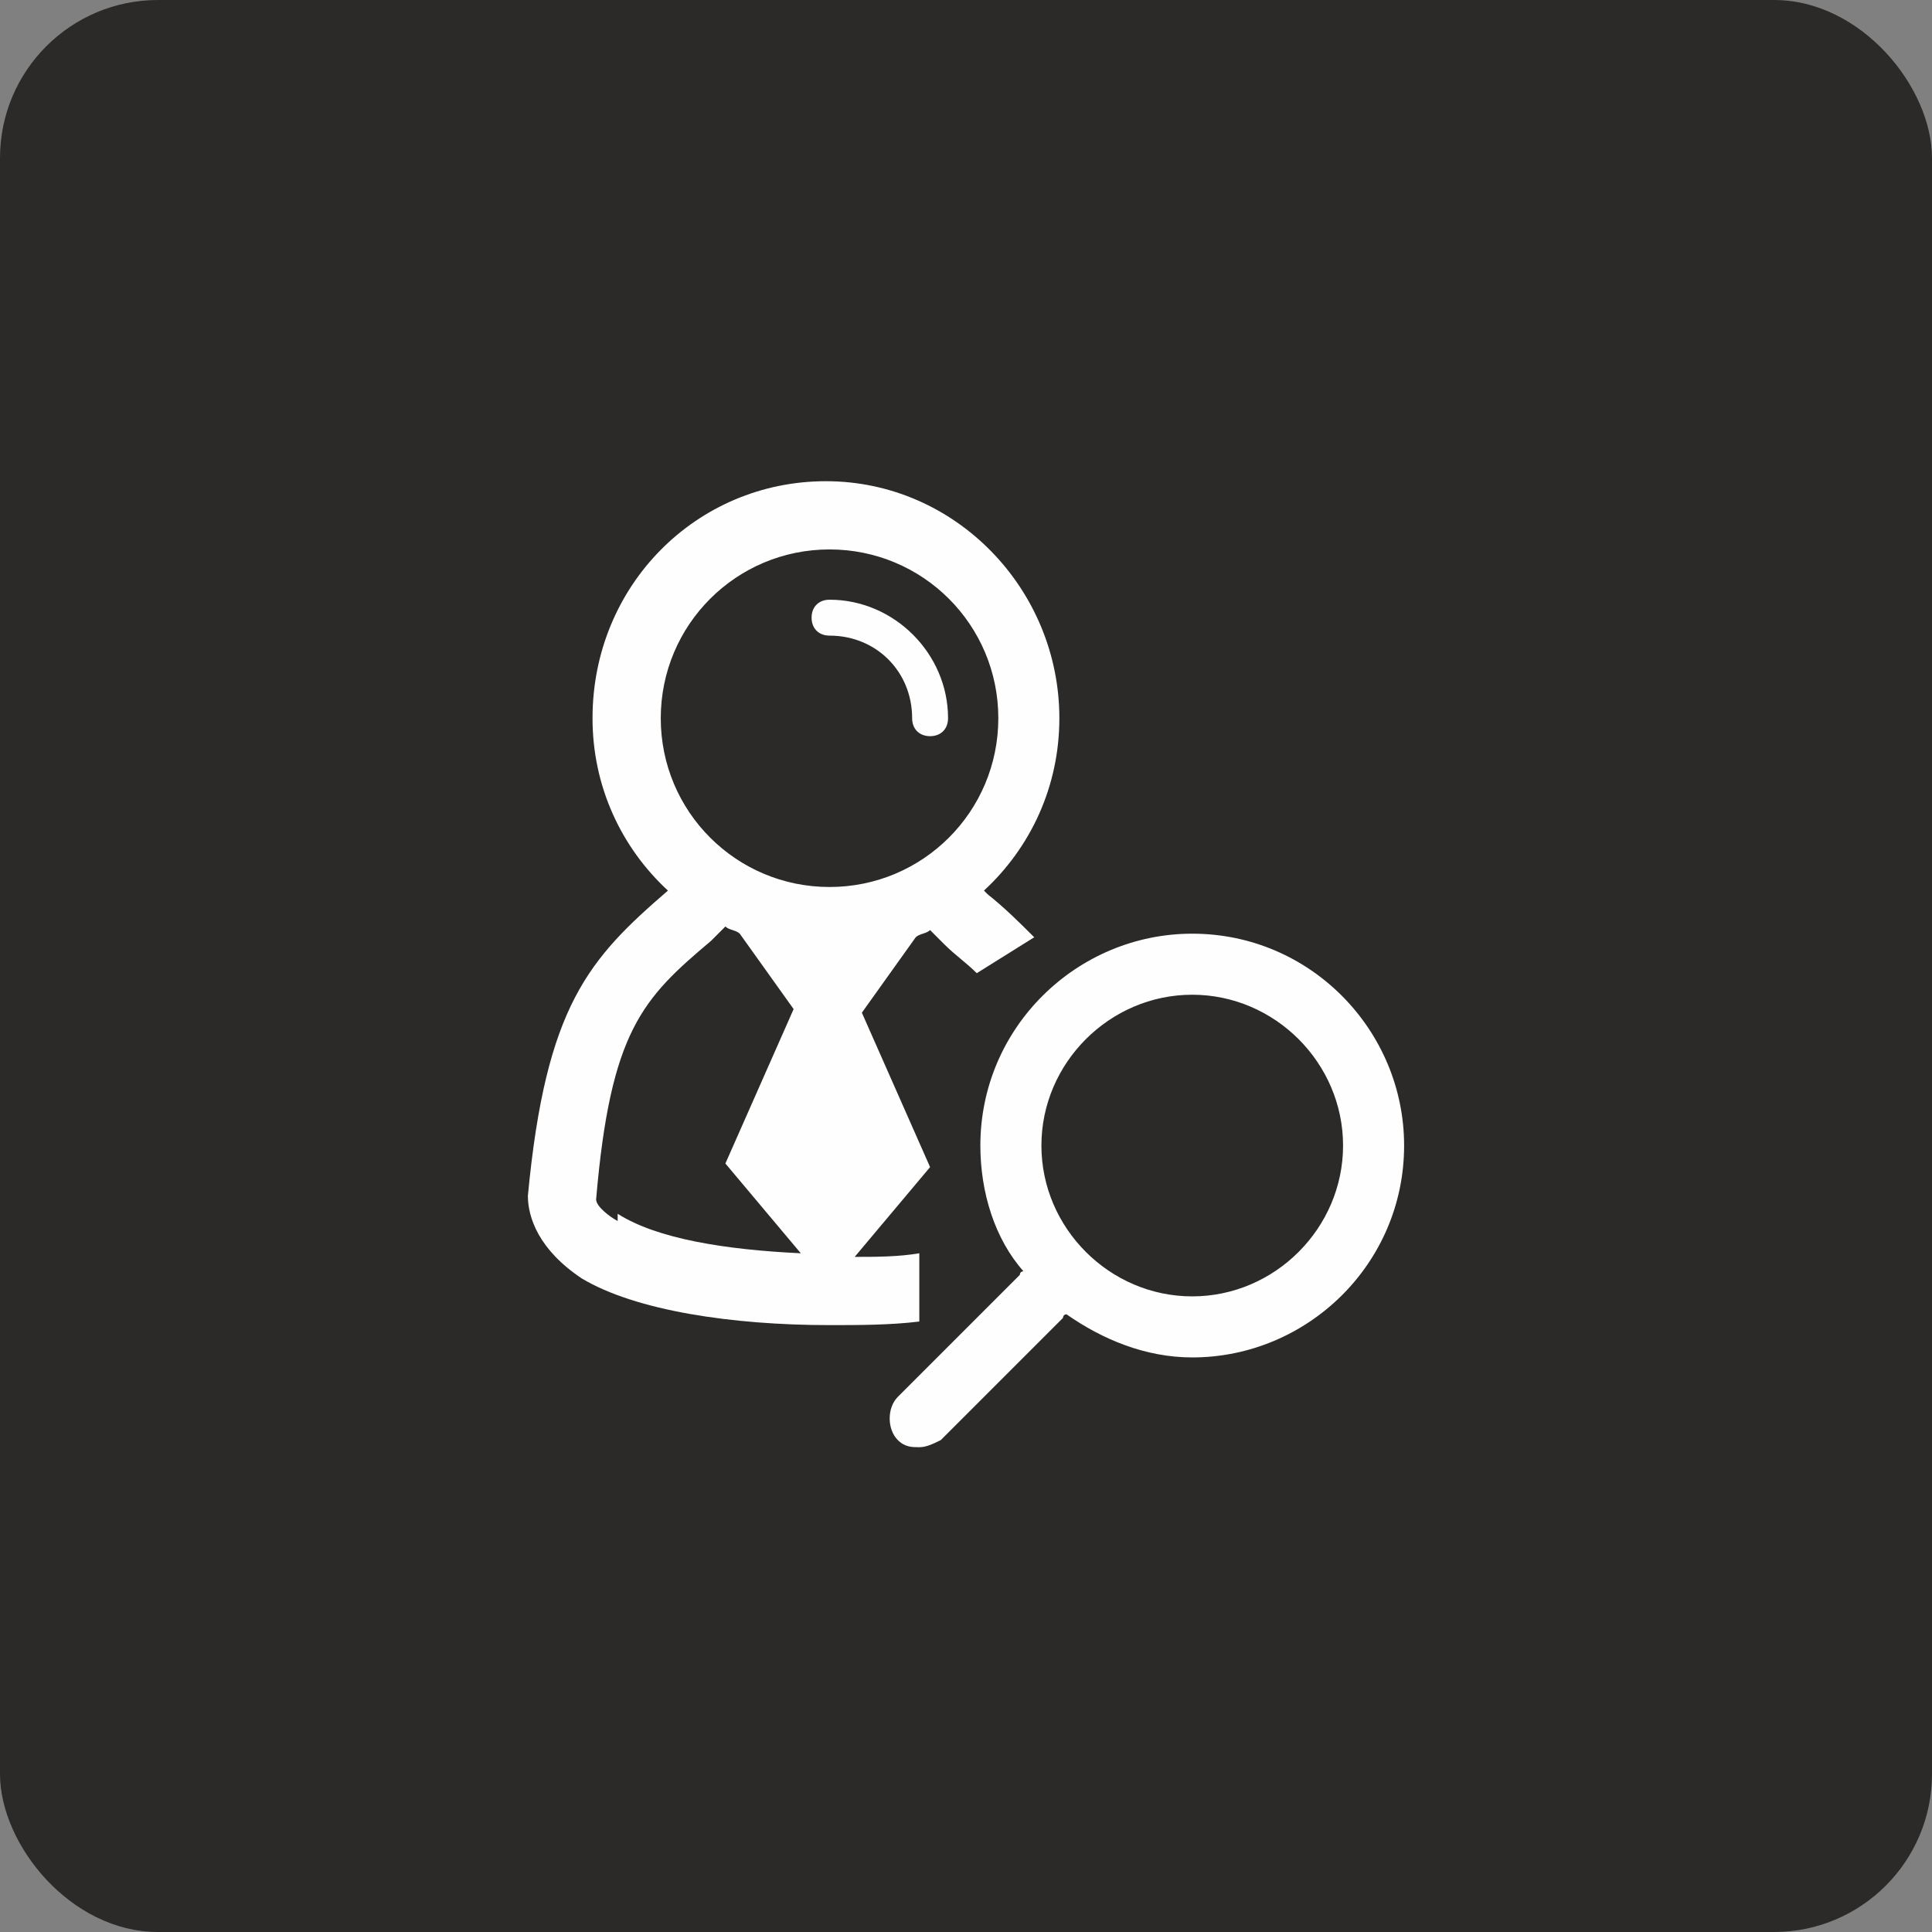 <?xml version="1.0" encoding="UTF-8"?>
<!-- Creator: CorelDRAW 2021 (64-Bit) -->
<svg xmlns="http://www.w3.org/2000/svg" xmlns:xlink="http://www.w3.org/1999/xlink" xmlns:xodm="http://www.corel.com/coreldraw/odm/2003" xml:space="preserve" width="36.972mm" height="36.972mm" version="1.1" style="shape-rendering:geometricPrecision; text-rendering:geometricPrecision; image-rendering:optimizeQuality; fill-rule:evenodd; clip-rule:evenodd" viewBox="0 0 5.38 5.38">
 <rect x="0" y="0" width="5.38" height="5.38" fill="#808080" stroke="none"/>
 <defs>
  <style type="text/css">
   <![CDATA[
    .fil0 {fill:#2B2A29}
    .fil1 {fill:#FEFEFE;fill-rule:nonzero}
   ]]>
  </style>
 </defs>
 <g id="Слой_x0020_1">
  <rect class="fil0" width="5.38" height="5.38" rx="0.44" ry="0.44"></rect>
  <g id="_1686379981632">
   <path class="fil1" d="M2.31 2.47c-0.26,0 -0.47,-0.21 -0.47,-0.47 0,-0.26 0.21,-0.47 0.47,-0.47 0.26,0 0.47,0.21 0.47,0.47 0,0.26 -0.21,0.47 -0.47,0.47zm-0.59 0.93c-0.02,-0.01 -0.06,-0.04 -0.06,-0.06 0.04,-0.47 0.13,-0.56 0.32,-0.72l0.04 -0.04c0.01,0.01 0.03,0.01 0.04,0.02l0.15 0.21 -0.19 0.43 0.21 0.25c-0.21,-0.01 -0.4,-0.04 -0.51,-0.11zm0.84 0.09c-0.06,0.01 -0.12,0.01 -0.18,0.01l0.21 -0.25 -0.19 -0.43 0.15 -0.21c0.01,-0.01 0.03,-0.01 0.04,-0.02l0.04 0.04c0.03,0.03 0.06,0.05 0.09,0.08l0.16 -0.1c-0.04,-0.04 -0.08,-0.08 -0.13,-0.12l-0.01 -0.01c0.13,-0.12 0.21,-0.29 0.21,-0.48 0,-0.36 -0.29,-0.66 -0.65,-0.66 -0.36,0 -0.65,0.29 -0.65,0.66 0,0.19 0.08,0.36 0.21,0.48l-0 0c-0.22,0.19 -0.34,0.32 -0.39,0.85 0,0.06 0.03,0.15 0.15,0.23 0.15,0.09 0.42,0.13 0.69,0.13 0.08,0 0.17,-0 0.25,-0.01l0 -0.19z"></path>
   <path class="fil1" d="M2.31 1.67c-0.03,0 -0.05,0.02 -0.05,0.05 0,0.03 0.02,0.05 0.05,0.05 0.13,0 0.23,0.1 0.23,0.23 0,0.03 0.02,0.05 0.05,0.05 0.03,0 0.05,-0.02 0.05,-0.05 0,-0.18 -0.15,-0.33 -0.33,-0.33z"></path>
   <path class="fil1" d="M3.32 3.61c-0.23,0 -0.42,-0.19 -0.42,-0.42 0,-0.23 0.19,-0.42 0.42,-0.42 0.23,0 0.42,0.19 0.42,0.42 0,0.23 -0.19,0.42 -0.42,0.42zm0 -1.01c-0.32,0 -0.59,0.26 -0.59,0.59 0,0.13 0.04,0.26 0.12,0.35 -0,0 -0.01,0 -0.01,0.01l-0.34 0.34c-0.03,0.03 -0.03,0.09 0,0.12 0.02,0.02 0.04,0.02 0.06,0.02 0.02,0 0.04,-0.01 0.06,-0.02l0.34 -0.34c0,-0 0,-0.01 0.01,-0.01 0.1,0.07 0.22,0.12 0.35,0.12 0.32,0 0.59,-0.26 0.59,-0.59 0,-0.32 -0.26,-0.59 -0.59,-0.59z"></path>
  </g>
 </g>
</svg>
